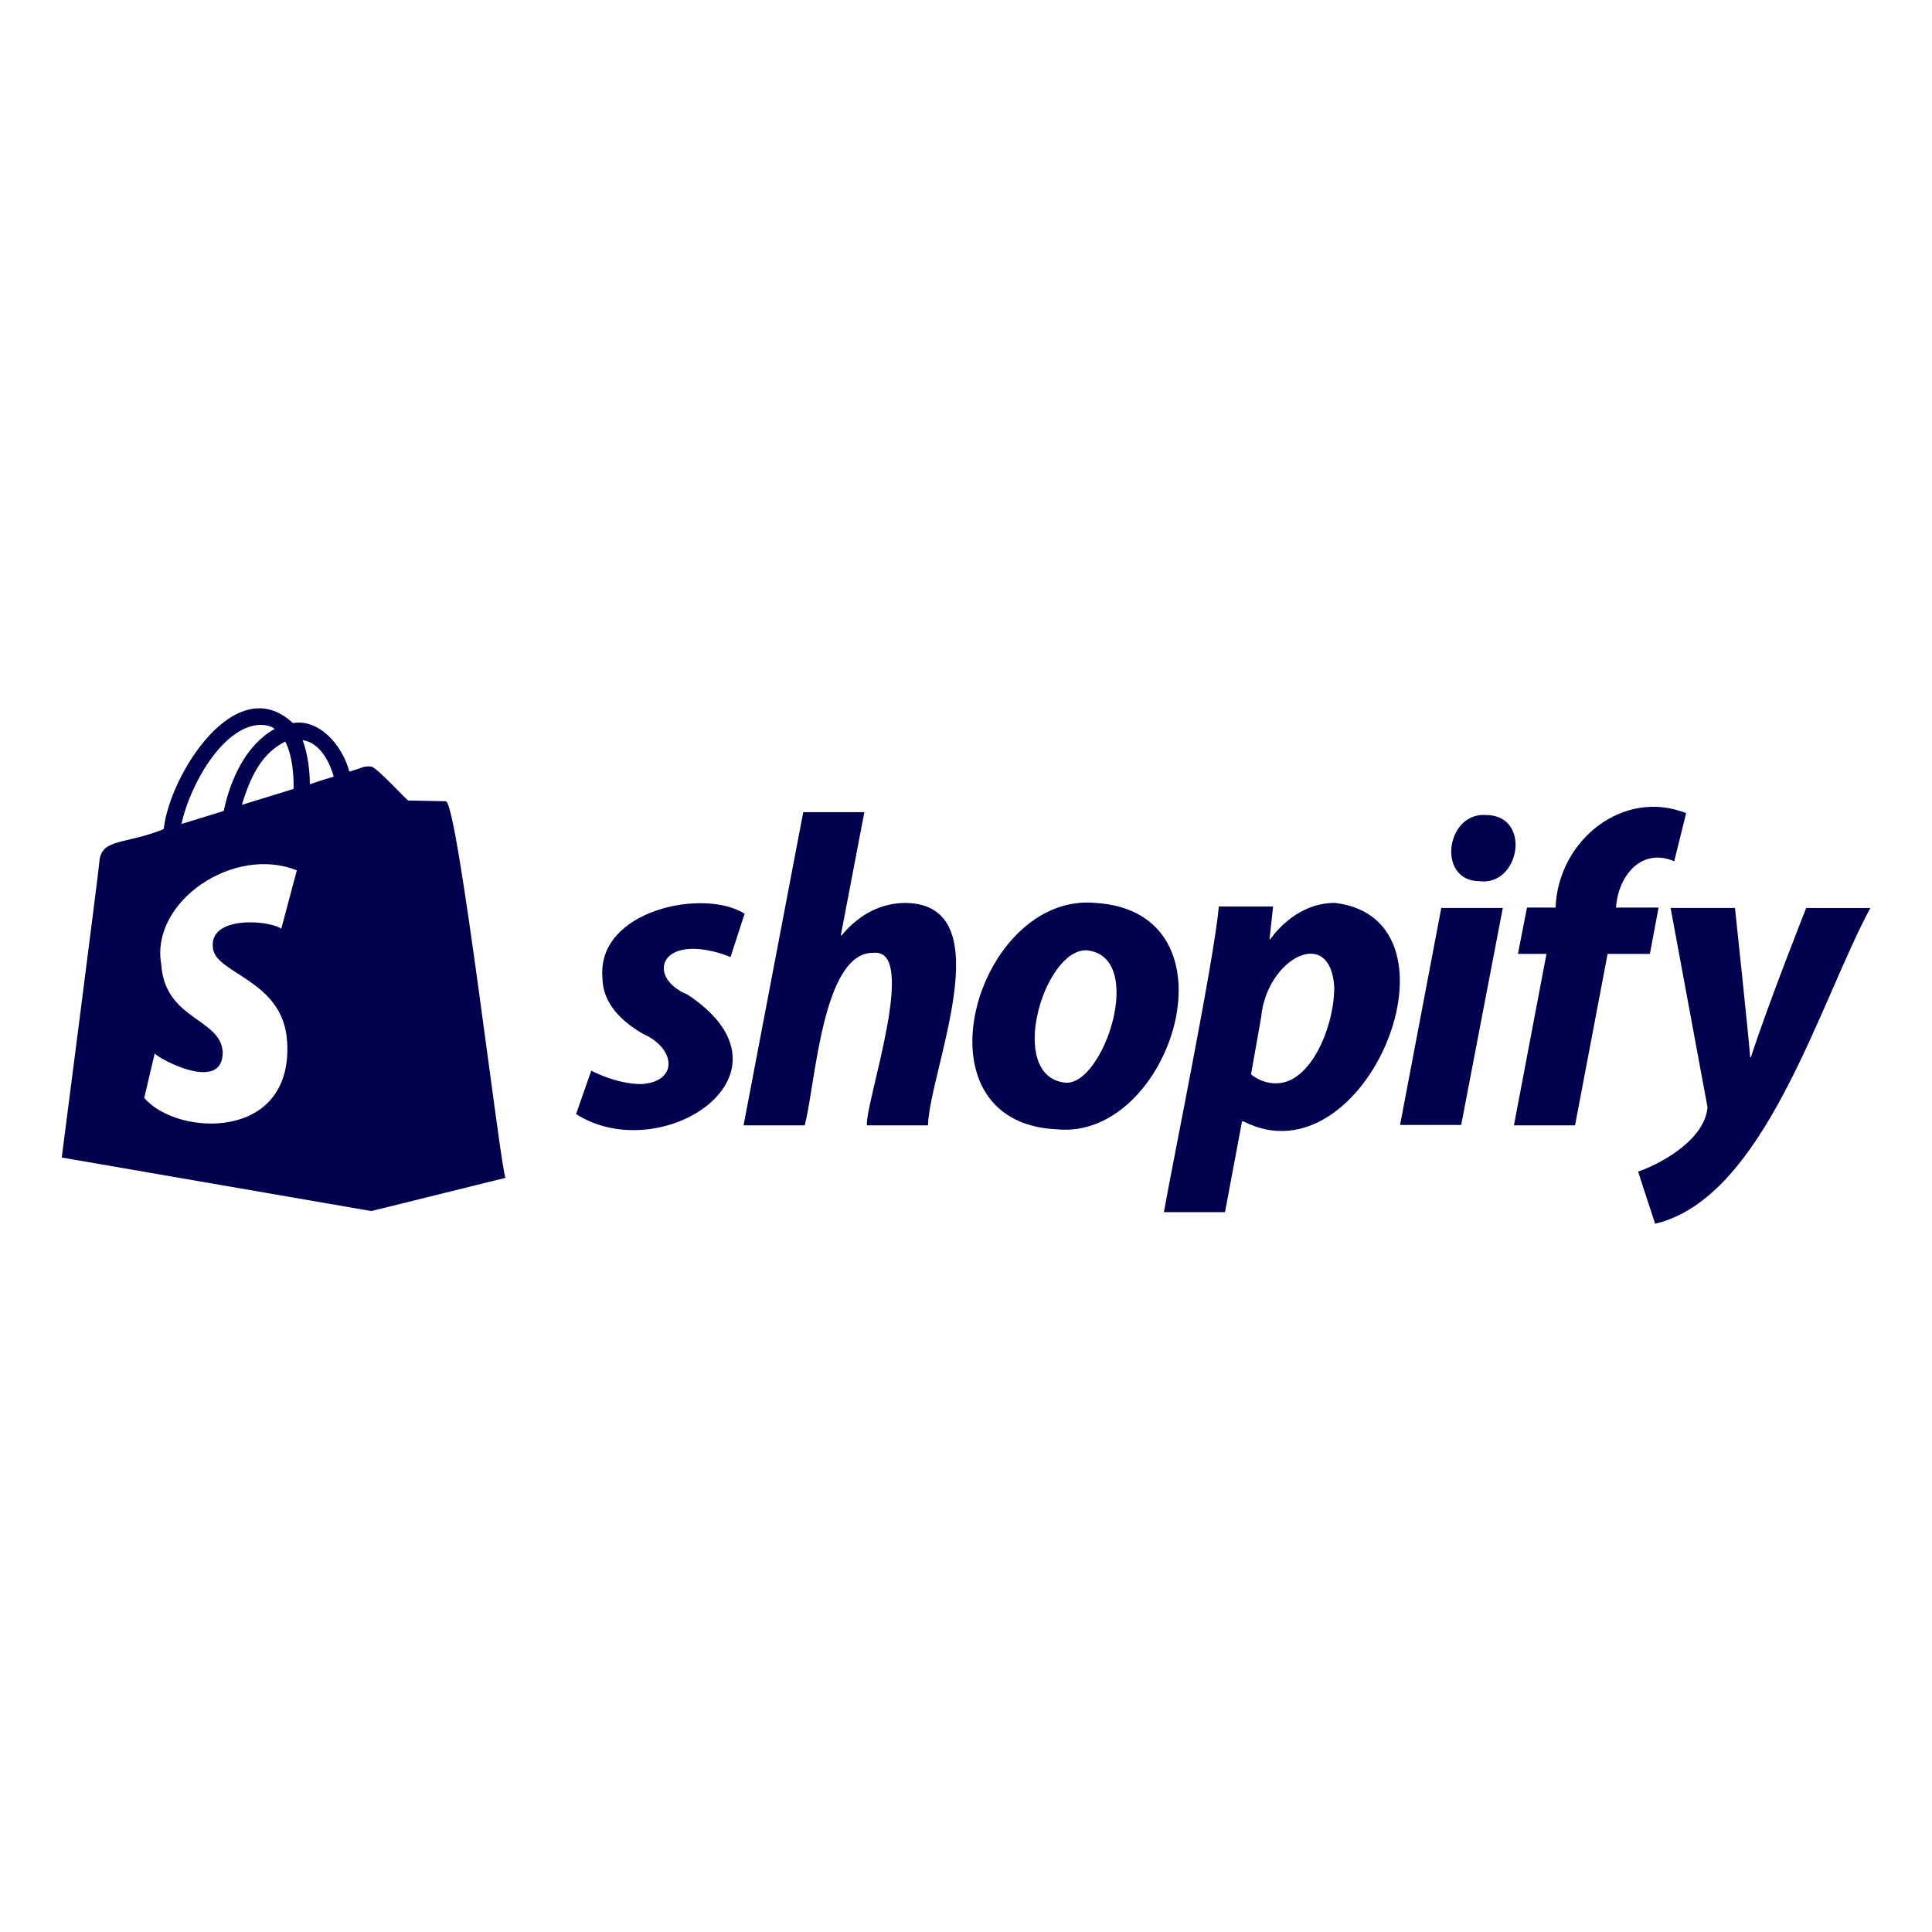 <?xml version="1.0" encoding="UTF-8"?>
<svg id="Layer_2" data-name="Layer 2" xmlns="http://www.w3.org/2000/svg" viewBox="0 0 337.02 337.02">
  <defs>
    <style>
      .cls-1 {
        fill: #0068e7;
        opacity: 0;
      }

      .cls-2 {
        fill: #00004e;
      }
    </style>
  </defs>
  <g id="Layer_1-2" data-name="Layer 1">
    <g>
      <rect class="cls-1" width="337.02" height="337.02"/>
      <g>
        <path class="cls-2" d="M77.78,139.77c-.32,0-6.56-.13-6.56-.13-.43-.2-5.38-5.67-6.44-5.93h0c-1.73-.07-1.08.14-3.85.88-1.15-4.49-5.22-9.26-9.84-8.45-9.96-9.37-21.52,9.08-22.53,18.49-6.88,2.79-10.92,1.54-11.23,5.74-.13,1.77-6.56,51.55-6.56,51.55l54.01,9.34,23.41-5.8c-.8-.73-8.32-65.44-10.41-65.68ZM51.21,137.62c-2.84.88-5.93,1.83-9.02,2.78,1.41-4.64,3.32-8.94,7.57-11.04,1.26,2.46,1.51,5.93,1.45,8.27ZM45.41,126.45c1.01,0,1.83.19,2.52.69-4.92,2.74-7.69,8.59-8.9,14.32-2.59.82-5.11,1.58-7.38,2.27,1.51-6.88,7.26-17.1,13.76-17.29ZM50.08,181.54c1.22,17.66-19.27,16.7-24.92,9.97l1.83-7.76c.5.85,11.94,7.07,11.86-.25-.38-5.93-10.1-5.55-10.73-15.33-1.88-10.9,12.64-20.78,23.66-16.34l-2.71,10.16c-2.49-1.57-12.62-2.2-11.93,3.34.32,4.54,12.24,5.55,12.93,16.22ZM54.05,136.8c0-2.15-.32-5.17-1.26-7.7,3.22.5,4.8,4.16,5.43,6.37-1.26.38-2.65.82-4.16,1.32Z"/>
        <path class="cls-2" d="M119.86,173.46c-5.72-2.37-5.39-7.85.88-7.95,3.53,0,6.69,1.45,6.69,1.45l2.46-7.57c-7.05-4.51-25.77-.67-24.8,11.11,0,4.29,3.03,7.51,7.07,9.84,5.82,2.59,6.15,8.36-.25,8.77-4.48,0-8.77-2.34-8.77-2.34l-2.65,7.57c14.88,9.5,40.34-7.09,19.37-20.89Z"/>
        <path class="cls-2" d="M158.1,157.5c-4.73,0-8.46,2.27-11.29,5.68l-.13-.06,4.1-21.45h-10.66l-10.41,54.64h10.66c1.87-6.9,3.02-30.26,11.99-30.1,8-.85-1.43,26.03-1.14,30.1h10.66c.24-9.46,13.07-38.45-3.79-38.8Z"/>
        <path class="cls-2" d="M191.04,157.5c-20.68-1.87-32.44,38.32-6.69,39.5,20.01,2.01,32.52-37.94,6.69-39.5ZM185.8,188.86c-10.32-1.13-3.69-23.4,3.78-23.09,10.51,1.08,2.89,23.77-3.78,23.09Z"/>
        <path class="cls-2" d="M232.87,157.5c-7.19,0-11.29,6.37-11.29,6.37h-.13l.63-5.74h-9.46c-.88,9.53-7.78,43.25-9.59,53.32h10.66l2.97-15.84h.25c21.36,10.98,40.06-35.23,15.96-38.11ZM222.65,188.98c-2.78,0-4.42-1.58-4.42-1.58l1.77-9.97c.92-10.19,12.09-16.16,12.75-5.24,0,6.94-4.1,16.78-10.1,16.78Z"/>
        <path class="cls-2" d="M259.18,142.17c-7-.47-8.59,11.54-1.07,11.55,7.08.85,9.11-11.56,1.07-11.55Z"/>
        <polygon class="cls-2" points="244.23 196.24 254.89 196.24 262.15 158.38 251.42 158.38 244.23 196.24"/>
        <path class="cls-2" d="M289.34,158.32h-7.45c.46-5.95,4.7-10.44,10.16-8.08l2.08-8.39c-10.82-4.33-22.3,4.54-22.78,16.47h-4.98l-1.58,8.08h4.98l-5.68,29.91h10.66l5.68-29.91h7.38l1.51-8.08Z"/>
        <path class="cls-2" d="M315.08,158.38s-6.69,16.85-9.65,26.06h-.13c-.19-2.97-2.65-26.06-2.65-26.06h-11.23l6.44,34.77c-.43,5.42-7.55,9.63-12.11,11.23l2.97,9.09c19.13-4.51,28.62-38.51,37.54-55.08h-11.17Z"/>
      </g>
    </g>
  </g>
</svg>